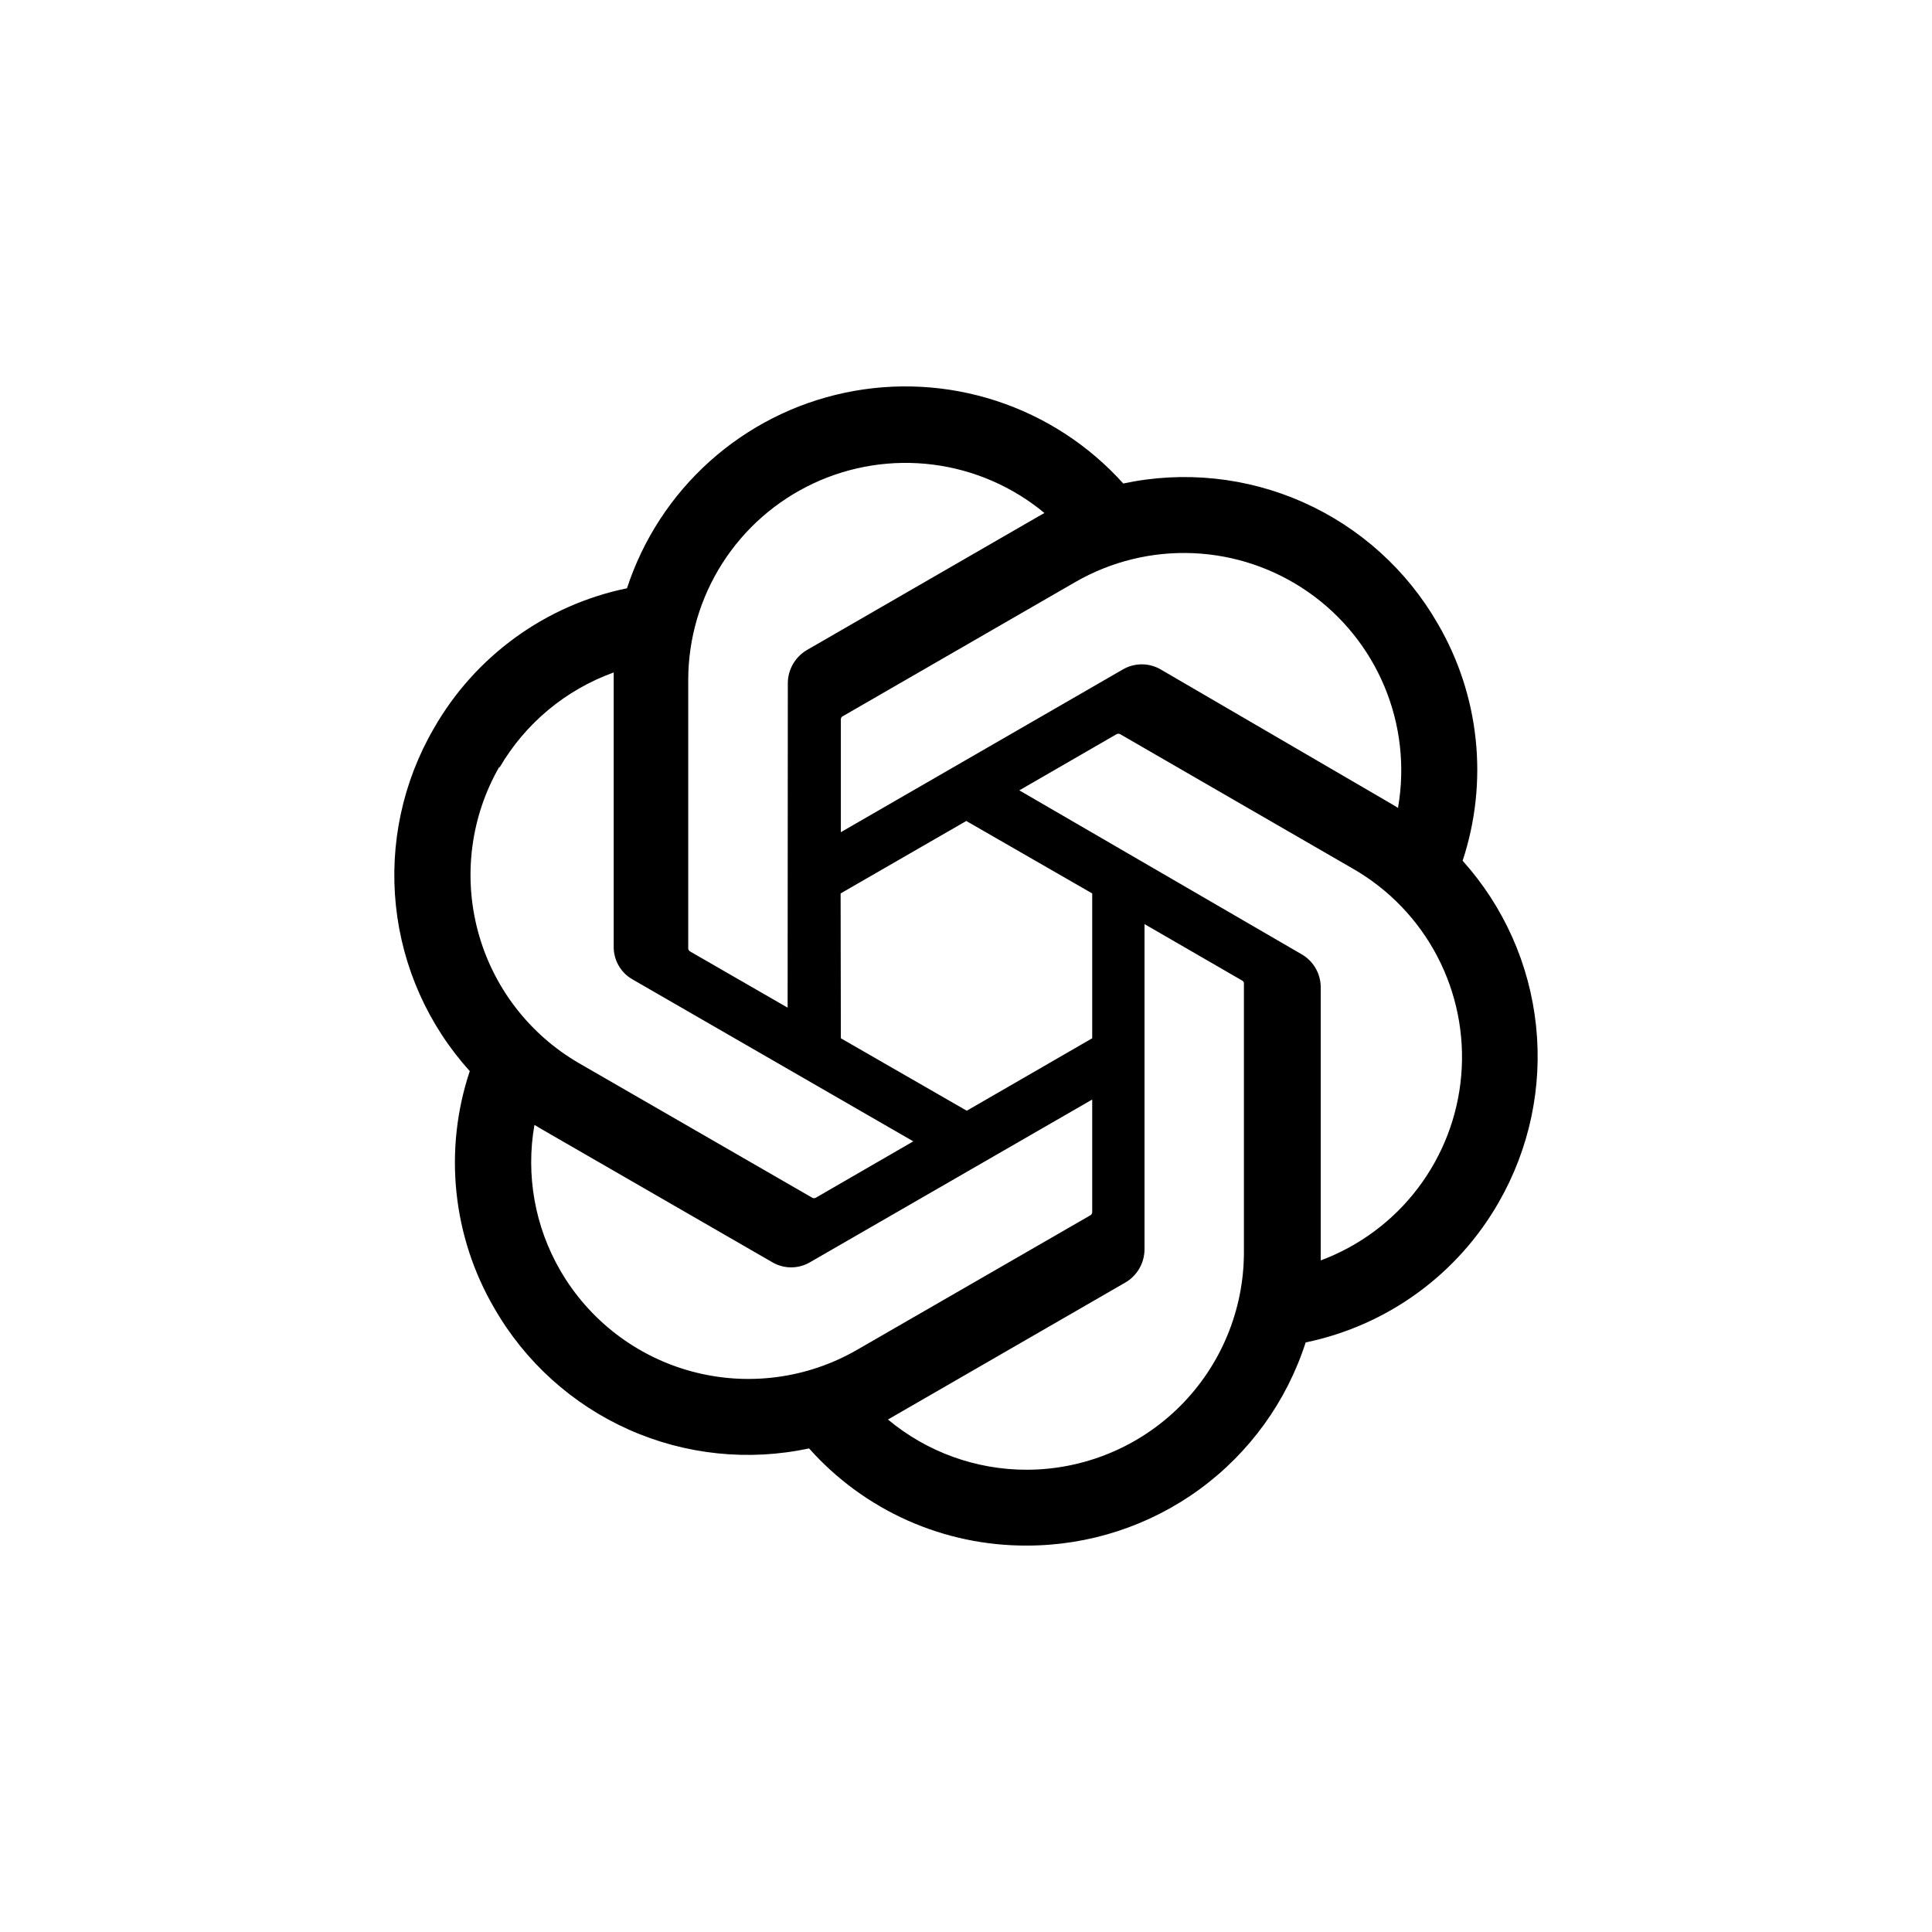 <?xml version="1.0" encoding="utf-8"?>
<svg xmlns="http://www.w3.org/2000/svg" fill="none" height="80" viewBox="0 0 80 80" width="80">
<rect fill="white" height="80" width="80"/>
<g clip-path="url(#clip0_6855_52)">
<path d="M60.564 35.641C61.098 34.025 61.283 32.313 61.105 30.62C60.927 28.927 60.391 27.291 59.532 25.821C58.255 23.601 56.306 21.843 53.967 20.8C51.627 19.758 49.017 19.485 46.512 20.021C45.089 18.438 43.275 17.258 41.252 16.598C39.229 15.938 37.068 15.822 34.985 16.262C32.903 16.701 30.973 17.681 29.389 19.102C27.805 20.523 26.623 22.336 25.962 24.359C24.294 24.703 22.718 25.398 21.339 26.398C19.961 27.398 18.811 28.68 17.966 30.159C16.677 32.377 16.126 34.947 16.393 37.498C16.66 40.05 17.732 42.45 19.452 44.353C18.913 45.968 18.725 47.68 18.901 49.374C19.077 51.068 19.612 52.705 20.472 54.175C21.749 56.397 23.7 58.156 26.041 59.199C28.383 60.241 30.996 60.513 33.502 59.975C34.633 61.247 36.023 62.264 37.578 62.958C39.133 63.651 40.817 64.006 42.52 63.999C45.087 64 47.588 63.186 49.663 61.674C51.737 60.162 53.279 58.031 54.064 55.587C55.731 55.243 57.307 54.547 58.685 53.547C60.063 52.547 61.213 51.266 62.058 49.787C63.331 47.572 63.873 45.012 63.604 42.472C63.336 39.931 62.272 37.541 60.564 35.641ZM42.52 60.859C40.418 60.862 38.382 60.126 36.768 58.779L37.05 58.617L46.608 53.101C46.845 52.961 47.041 52.761 47.179 52.523C47.316 52.284 47.389 52.014 47.392 51.739V38.265L51.432 40.601C51.452 40.611 51.469 40.626 51.483 40.644C51.496 40.662 51.504 40.683 51.508 40.705V51.871C51.503 54.253 50.554 56.536 48.87 58.221C47.185 59.905 44.902 60.854 42.52 60.859ZM23.2 52.607C22.145 50.786 21.766 48.652 22.13 46.579L22.414 46.749L31.98 52.267C32.216 52.406 32.486 52.479 32.76 52.479C33.034 52.479 33.303 52.406 33.54 52.267L45.226 45.529V50.193C45.225 50.217 45.219 50.241 45.207 50.263C45.196 50.284 45.179 50.303 45.16 50.317L35.48 55.899C33.414 57.088 30.961 57.409 28.659 56.792C26.357 56.175 24.394 54.67 23.2 52.607ZM20.68 31.791C21.744 29.96 23.419 28.563 25.412 27.845V39.199C25.409 39.473 25.479 39.743 25.616 39.981C25.752 40.22 25.95 40.417 26.188 40.553L37.818 47.261L33.778 49.597C33.756 49.608 33.731 49.614 33.707 49.614C33.682 49.614 33.658 49.608 33.636 49.597L23.976 44.025C21.913 42.83 20.408 40.867 19.791 38.565C19.173 36.263 19.492 33.81 20.68 31.743V31.791ZM53.874 39.501L42.208 32.727L46.238 30.399C46.26 30.388 46.284 30.382 46.309 30.382C46.334 30.382 46.358 30.388 46.38 30.399L56.04 35.981C57.518 36.833 58.723 38.088 59.514 39.599C60.305 41.11 60.65 42.815 60.508 44.515C60.367 46.215 59.744 47.839 58.713 49.199C57.683 50.558 56.286 51.596 54.688 52.191V40.835C54.679 40.561 54.6 40.294 54.457 40.06C54.315 39.826 54.114 39.634 53.874 39.501ZM57.894 33.455L57.612 33.285L48.064 27.721C47.825 27.582 47.555 27.509 47.279 27.509C47.003 27.509 46.732 27.582 46.494 27.721L34.818 34.459V29.793C34.816 29.77 34.821 29.746 34.83 29.725C34.84 29.703 34.855 29.685 34.874 29.671L44.534 24.097C46.014 23.245 47.707 22.832 49.414 22.906C51.121 22.98 52.771 23.539 54.172 24.516C55.574 25.493 56.667 26.849 57.327 28.426C57.986 30.002 58.182 31.733 57.894 33.417V33.455ZM32.614 41.725L28.574 39.397C28.553 39.385 28.536 39.368 28.523 39.349C28.51 39.329 28.501 39.306 28.498 39.283V28.149C28.501 26.441 28.99 24.77 29.908 23.329C30.826 21.889 32.135 20.74 33.682 20.016C35.228 19.292 36.949 19.023 38.643 19.24C40.337 19.457 41.934 20.152 43.248 21.243L42.964 21.403L33.408 26.919C33.171 27.059 32.974 27.258 32.836 27.497C32.698 27.735 32.624 28.005 32.622 28.281L32.614 41.725ZM34.808 36.995L40.012 33.995L45.226 36.995V42.993L40.032 45.993L34.818 42.993L34.808 36.995Z" fill="black"/>
</g>
<defs>
<clipPath id="clip0_6855_52">
<rect fill="white" height="48" transform="translate(16 16)" width="48"/>
</clipPath>
</defs>
</svg>